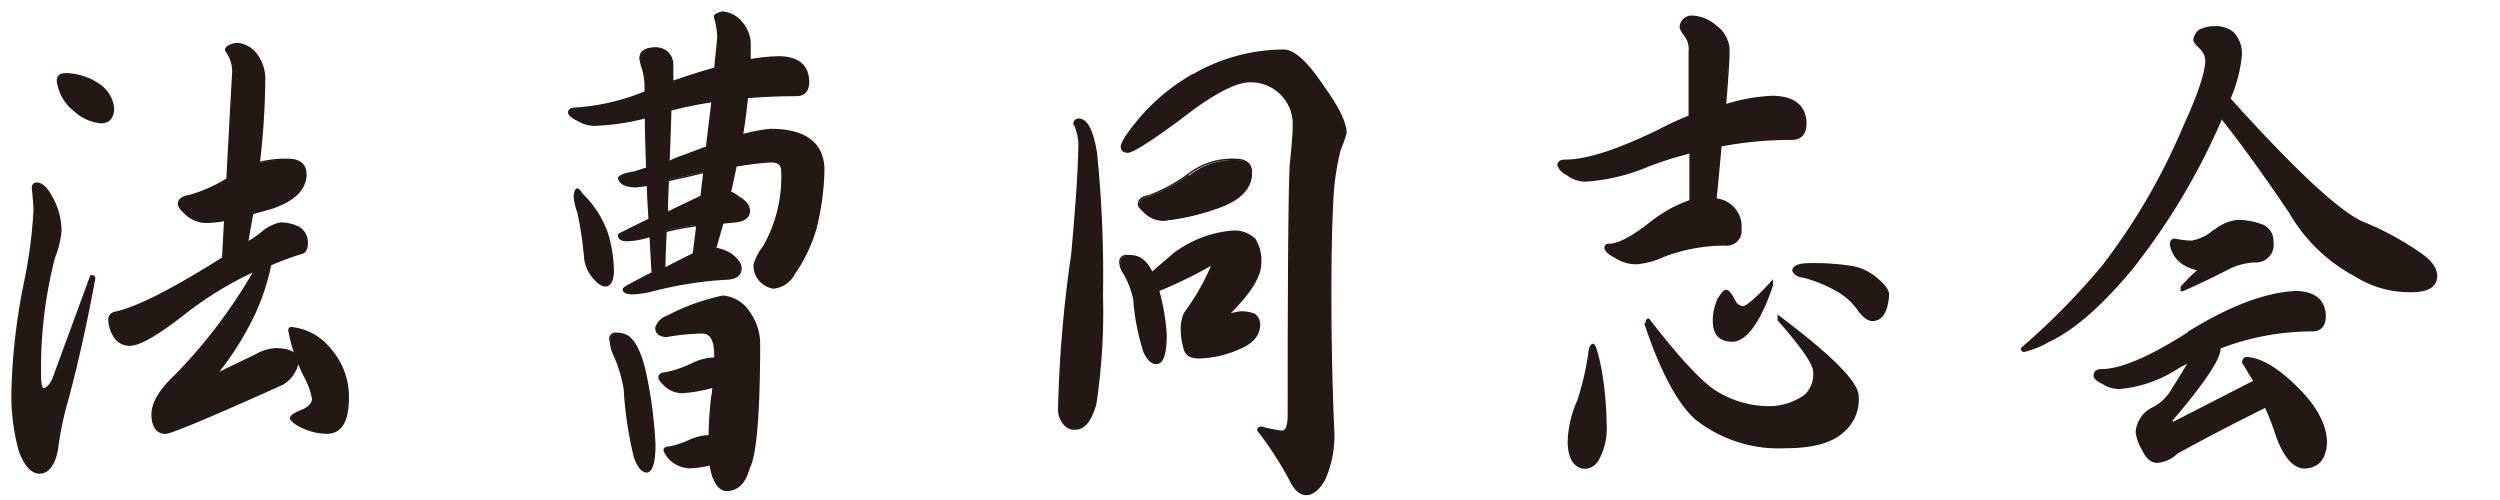 <svg id="レイヤー_1" data-name="レイヤー 1" xmlns="http://www.w3.org/2000/svg" viewBox="0 0 220 44"><defs><style>.cls-1{fill:#231815;}.cls-2,.cls-3{fill:none;}.cls-2{stroke:#231815;stroke-width:0.13px;}</style></defs><path class="cls-1" d="M192.55,29.3c-3.36,2.15-5.94,3.25-7.66,3.25-.48,0-.59.28-.59.51s.29.46.71.65a2.7,2.7,0,0,0,1.56.46,11.23,11.23,0,0,0,5.12-1.82c.31-.17.62-.34.93-.49-.36.65-.84,1.44-1.43,2.35a4.06,4.06,0,0,1-1.73,1.69A2.54,2.54,0,0,0,188,38.05a4.38,4.38,0,0,0,.61,1.62c.33.68.75,1,1.25,1a2.82,2.82,0,0,0,1.69-.78c2.18-1.22,4.81-2.59,7.81-4.08.34.73.69,1.61,1,2.6.68,1.83,1.51,2.76,2.46,2.76,1.18-.06,1.82-.8,1.89-2.19,0-1.55-.87-3.2-2.59-4.89s-3.15-2.54-4.38-2.61c-.14,0-.37.06-.37.43v0c.28.43.59,1,1,1.63l-7.19,3.68s-.05-.15-.06-.23c2.85-3.35,4.23-5.42,4.23-6.32v-.05a22.5,22.5,0,0,1,8.15-1.52c.69,0,1.06-.4,1.11-1.19,0-1.46-.87-2.21-2.6-2.24-2.62.12-5.8,1.32-9.45,3.58h0Zm2.32-9.06a4.06,4.06,0,0,1-2,1,7.3,7.3,0,0,1-1.48-.18c-.15,0-.38.06-.38.43a2.5,2.5,0,0,0,1.11,1.73,4,4,0,0,0,1.35.53,17.86,17.86,0,0,0-1.51,1.5v.32l.09,0c1.21-.52,2.57-1.16,4-1.91a5.82,5.82,0,0,1,2.36-.63A1.49,1.49,0,0,0,200,21.29a1.51,1.51,0,0,0-.9-1.47,6.43,6.43,0,0,0-2.16-.41,3.77,3.77,0,0,0-2,.83ZM193.63,2.62a1.2,1.2,0,0,0-.55.91c0,.09.06.26.51.68a1.65,1.65,0,0,1,.54,1.09c0,1-.64,3-1.9,5.72a55.17,55.17,0,0,1-7.2,12.4,61.75,61.75,0,0,1-7.13,7.24l0,0v0c0,.22.15.25.21.25a7.73,7.73,0,0,0,2.16-.87c2.17-1,4.63-3.14,7.31-6.36a58.19,58.19,0,0,0,7.92-13.28c1.77,2.21,3.77,5,6,8.29a14.42,14.42,0,0,0,5.71,5.55,9,9,0,0,0,5,1.41c1.46,0,2.2-.46,2.2-1.38,0-.65-.48-1.31-1.41-1.95a25.9,25.9,0,0,0-5.24-2.82c-2.17-1.07-6.05-4.72-11.54-10.82a12.46,12.46,0,0,0,1-3.79,2.69,2.69,0,0,0-.69-2,2.39,2.39,0,0,0-1.66-.52,2.65,2.65,0,0,0-1.15.23h0ZM157.78,23.8c.11.33.44.53,1,.59a12.16,12.16,0,0,1,3.07,1.3,5.6,5.6,0,0,1,1.74,1.66c.44.57.83.84,1.17.84.84,0,1.31-.75,1.42-2.23,0-.39-.29-.82-.89-1.33a4.67,4.67,0,0,0-2.19-1.14,21,21,0,0,0-3.75-.27c-1,0-1.48.17-1.56.54v0Zm-6.57,2.53a4.4,4.4,0,0,0-.42,1.93c0,1.16.56,1.75,1.67,1.75s2.41-1.6,3.5-4.9v-.37l-.11.13C154.2,26.65,153.6,27,153.39,27a.87.87,0,0,1-.69-.43c-.45-.91-.67-1-.8-1s-.31.08-.69.76Zm-6.43,2.18c1.41,4.22,2.92,7,4.46,8.36a11.76,11.76,0,0,0,7.89,2.51c2.35,0,4-.45,5-1.33a3.72,3.72,0,0,0,1.37-3.17c0-1.21-2.26-3.5-6.91-7l-.1-.08v.36c2.08,2.36,3.13,3.89,3.13,4.53a2.52,2.52,0,0,1-.8,2.12,5.52,5.52,0,0,1-3.06,1A8.93,8.93,0,0,1,151,34.46c-1.33-.84-3.32-3-5.92-6.37l0,0h0c-.22,0-.22.32-.22.43h0Zm-4.94,2.56a24.36,24.36,0,0,1-1,4.24,9.37,9.37,0,0,0-.82,3.51c0,1.51.53,2.31,1.44,2.37a1.37,1.37,0,0,0,1.18-.75,5.71,5.71,0,0,0,.68-3.12,30.38,30.38,0,0,0-.48-5c-.43-2-.57-2-.67-2s-.33.27-.36.83m12-21.83c.2-2.41.3-4,.3-4.67A2.68,2.68,0,0,0,151,2.3a3.35,3.35,0,0,0-2.13-.87,1,1,0,0,0-1,1,1.85,1.85,0,0,0,.35.62,2,2,0,0,1,.44,1.5c0,1,0,2.89,0,5.67A27.88,27.88,0,0,0,146,11.45c-3.61,1.76-6.38,2.66-8.23,2.66-.55,0-.66.23-.66.43a1.48,1.48,0,0,0,.82.83,2.6,2.6,0,0,0,1.67.55,17.23,17.23,0,0,0,5.45-1.32,29.54,29.54,0,0,1,3.68-1.16c0,1.28,0,2.7,0,4.22a12.15,12.15,0,0,0-3.38,1.85c-1.65,1.32-2.92,2-3.77,2a.3.3,0,0,0-.33.34c.09.28.38.53.9.79a3.28,3.28,0,0,0,1.9.55,7,7,0,0,0,2.34-.64,15.15,15.15,0,0,1,5.43-1,1.23,1.23,0,0,0,1.37-1.37A2.43,2.43,0,0,0,151,17.52c.17-1.7.31-3.28.44-4.69a32.68,32.68,0,0,1,6.21-.58c.81,0,1.24-.45,1.26-1.33,0-1.58-1-2.39-2.9-2.43a16,16,0,0,0-4.23.75M98.55,23.1a2,2,0,0,0,.39,1,7.91,7.91,0,0,1,.85,2.24,19.54,19.54,0,0,0,.9,4.64c.31.66.67,1,1.07,1,.57,0,.85-.84.85-2.56a19,19,0,0,0-.66-3.85,41.42,41.42,0,0,0,4.62-2.25s.05,0,.05.12a20.58,20.58,0,0,1-2.38,4.13,3.74,3.74,0,0,0-.27,1.13,6.46,6.46,0,0,0,.27,2.06.65.65,0,0,0,.16.29c.15.28.53.43,1.13.43a9.16,9.16,0,0,0,3.54-.82c1.11-.46,1.71-1.12,1.76-2a1.13,1.13,0,0,0-.44-1,3.27,3.27,0,0,0-1.27-.2l-1,.19c1.86-1.81,2.81-3.31,2.81-4.47a3.55,3.55,0,0,0-.5-2.12,2.58,2.58,0,0,0-1.92-.71,9.93,9.93,0,0,0-5.23,2L101.37,24a2.92,2.92,0,0,0-1-1.27,2.19,2.19,0,0,0-1.08-.23c-.46,0-.7.22-.7.65m6-7.75a13.91,13.91,0,0,1-3.49,1.89c-.58.09-.87.34-.87.74,0,.22.29.49.73.87a2.3,2.3,0,0,0,1.46.51,20.16,20.16,0,0,0,5-1.18c1.82-.67,2.74-1.7,2.74-3,0-.77-.47-1.15-1.41-1.15a6.25,6.25,0,0,0-4.11,1.37M105,6.56a17.66,17.66,0,0,0-4.8,4c-1,1.2-1.51,2-1.51,2.35,0,.21.1.47.55.47s2-1,4.6-2.91c2.79-2.19,4.87-3.29,6.16-3.29a3.74,3.74,0,0,1,3.82,3.92c0,.56-.08,1.7-.26,3.39-.12,2.16-.18,9.57-.18,22q0,1.47-.57,1.47a12.39,12.39,0,0,1-1.78-.36c-.3,0-.34.15-.34.25v0a31.78,31.78,0,0,1,2.8,4.31c.41.89.9,1.35,1.45,1.35s1.1-.42,1.59-1.26a9.47,9.47,0,0,0,.83-4.24c-.18-4-.26-8.1-.26-12.19,0-3.72.07-6.77.22-9a22.22,22.22,0,0,1,.59-3.61,13.79,13.79,0,0,0,.53-1.5c0-.87-.64-2.22-1.92-4-1.47-2.21-2.63-3.29-3.56-3.29a16.06,16.06,0,0,0-8,2.19ZM94.56,10.94a5,5,0,0,1,.4,1.61c0,1.89-.21,5.19-.63,9.82a111.05,111.05,0,0,0-1.16,13.68,2,2,0,0,0,.47,1.27,1.13,1.13,0,0,0,1,.43c.78,0,1.38-.75,1.78-2.22A54.13,54.13,0,0,0,97,26a106.88,106.88,0,0,0-.52-12.51c-.31-1.92-.79-2.91-1.48-3-.41,0-.49.25-.49.43h0ZM58.72,27.84a1.57,1.57,0,0,0-1,1c0,.48.34.73.92.76a19.6,19.6,0,0,1,3.14-.31c.76,0,1.13.63,1.13,1.92v.3a4.85,4.85,0,0,0-2,.51,10.18,10.18,0,0,1-2.33.8c-.38,0-.58.17-.58.39s.23.43.62.81a2.29,2.29,0,0,0,1.39.52,13.61,13.61,0,0,0,2.74-.48,5.53,5.53,0,0,1-.11.9c-.13,1.1-.2,2.24-.23,3.39a4.49,4.49,0,0,0-1.72.41,7.78,7.78,0,0,1-1.77.59c-.12,0-.47,0-.47.29a2.41,2.41,0,0,0,.77,1,2.72,2.72,0,0,0,1.57.51,9.11,9.11,0,0,0,1.71-.26,7.51,7.51,0,0,0,.21.94c.31.87.72,1.32,1.22,1.32,1,0,1.65-.69,2-2,.59-1.1.9-4.82.9-11A4.71,4.71,0,0,0,66,27.59a3.07,3.07,0,0,0-2.38-1.52A18.69,18.69,0,0,0,58.72,27.84Zm-5,2.1a3.22,3.22,0,0,0,.38,1.43,12.23,12.23,0,0,1,.85,2.88,32.72,32.72,0,0,0,.9,6c.31.85.66,1.27,1.07,1.27s.7-.78.7-2.38a38.57,38.57,0,0,0-.71-5.77c-.35-1.87-.87-3.12-1.55-3.7a1.77,1.77,0,0,0-1.09-.33.49.49,0,0,0-.55.56M50.54,17.3a5.76,5.76,0,0,0,.34,1.43,34.28,34.28,0,0,1,.59,4,3.08,3.08,0,0,0,.65,1.58c.44.56.82.84,1.17.84s.64-.4.67-1.2a11.7,11.7,0,0,0-.49-3.32,8.9,8.9,0,0,0-2.26-3.56c-.15-.25-.28-.39-.4-.43s-.27.37-.27.65M59.37,14l-.41.18-.09,0v-.11c.07-1.67.12-3.15.15-4.39v0h0a33.47,33.47,0,0,1,3.56-.73h.08V9l-.48,3.94v0h0l-2.8,1m-.65,4.55c0-.9.05-1.79.08-2.67v0h.05l1.42-.32,1.57-.36.09,0v.09l-.23,2v0l0,0c-.63.29-1.59.75-2.83,1.35l-.1.05Zm-.22,4.94c0-1,.06-2.07.11-3.13v0h0c.87-.21,1.75-.38,2.62-.5h.09v.09l-.3,2.4v0l0,0c-.57.27-1.38.68-2.43,1.22l-.1.05ZM66,5.27c0-.4,0-.8,0-1.19a2.94,2.94,0,0,0-.8-2.18,2.4,2.4,0,0,0-1.62-.83c-.48.1-.7.23-.7.42a6.5,6.5,0,0,1,.3,1.82L62.91,6c-1.15.32-2.4.72-3.72,1.18,0-.63,0-1.1,0-1.44a1.52,1.52,0,0,0-.51-1.19,1.72,1.72,0,0,0-.9-.33c-1,0-1.45.31-1.45.93a4,4,0,0,0,.22.88,5.61,5.61,0,0,1,.23,1.52v.54a19.15,19.15,0,0,1-6.1,1.43c-.52,0-.63.21-.63.38s.3.46.75.65a2.73,2.73,0,0,0,1.59.46,20.68,20.68,0,0,0,4.42-.66c0,1.43.06,2.93.11,4.44l-1.07.35c-.82.12-1.28.3-1.42.53v0c.14.51.66.76,1.56.76l1-.13c0,1,.09,2,.14,3-.7.33-1.49.72-2.35,1.16-.31.14-.34.19-.34.24,0,.32.29.47.78.47a7.55,7.55,0,0,0,2-.38c.05,1,.11,2.06.18,3.22-.67.33-1.41.72-2.21,1.16-.3.19-.33.24-.33.29,0,.26.31.38.85.38a8,8,0,0,0,1.77-.28,33.72,33.72,0,0,1,6.31-1c.93,0,1.41-.34,1.41-.93,0-.41-.3-.84-.89-1.27a3.56,3.56,0,0,0-1.34-.5c.21-.77.43-1.52.64-2.24l.89-.09c1-.06,1.44-.4,1.44-1,0-.42-.31-.82-.93-1.19a3,3,0,0,0-.74-.44c.17-.75.34-1.52.5-2.3,1.09-.18,2.06-.3,2.87-.36s1.11.22,1.16.67a12.28,12.28,0,0,1-1.63,6.84,4.76,4.76,0,0,0-.8,1.52,2,2,0,0,0,1.7,2.07,2.31,2.31,0,0,0,1.82-1.25A13.53,13.53,0,0,0,71.82,20a23,23,0,0,0,.67-5.14c-.07-2.3-1.66-3.46-4.7-3.46a13.77,13.77,0,0,0-2.46.47c.19-1.12.33-2.22.43-3.29,1.4-.12,2.85-.18,4.31-.18.69,0,1.05-.38,1.08-1.15,0-1.45-.87-2.21-2.57-2.24A15.89,15.89,0,0,0,66,5.27M25.43,29.08a15,15,0,0,0,1.35,4,6.48,6.48,0,0,1,.74,2c0,.4-.29.73-.86,1-1,.38-1.08.61-1.08.74s.38.51,1.12.83a5.19,5.19,0,0,0,2.08.46c1.21,0,1.84-1,1.86-3a6.33,6.33,0,0,0-1.58-4.39,5,5,0,0,0-3.41-1.88c-.07,0-.22,0-.22.25ZM22.81,14.31a66.09,66.09,0,0,0,.47-7.2,3.6,3.6,0,0,0-.8-2.44,2.38,2.38,0,0,0-1.62-.84c-.67.1-1,.3-1,.61v0a3.09,3.09,0,0,1,.64,1.79c-.18,3.17-.35,6.35-.52,9.52a13.1,13.1,0,0,1-3.32,1.47c-.63.09-.95.34-.95.74,0,.24.28.55.78,1a2.7,2.7,0,0,0,1.64.6,9.86,9.86,0,0,0,1.65-.17L19.6,22.7c-4.36,2.75-7.52,4.36-9.37,4.77-.42.07-.64.29-.64.66A2.82,2.82,0,0,0,10,29.52a1.58,1.58,0,0,0,1.4.85c.93,0,2.6-1,5.13-3a30.79,30.79,0,0,1,5.86-3.53,45.61,45.61,0,0,1-7,9.24c-1.35,1.27-2,2.41-2,3.39s.39,1.65,1.15,1.65c.49,0,3.86-1.41,10.31-4.31a2.85,2.85,0,0,0,1.38-2c-.05-.74-.73-1.11-2-1.11a3.86,3.86,0,0,0-1.75.56c-.73.34-1.88.89-3.41,1.64a26,26,0,0,0,3.36-5.37,19.88,19.88,0,0,0,1.38-4.23,24.57,24.57,0,0,1,2.69-1c.35-.06.53-.37.53-.92A1.55,1.55,0,0,0,26.28,20a3.86,3.86,0,0,0-1.57-.37,3.67,3.67,0,0,0-1.76.92,11.32,11.32,0,0,1-1.17.78Q22,20,22.23,18.8c.45-.14,1-.29,1.56-.44,2.07-.67,3.12-1.7,3.12-3,0-.89-.53-1.33-1.56-1.33a9.29,9.29,0,0,0-2.54.33M2.86,16.54c.1.93.15,1.6.15,2a41.87,41.87,0,0,1-.82,6.23,54.36,54.36,0,0,0-1.12,9.53,18.28,18.28,0,0,0,.63,5.32c.46,1.29,1.06,2,1.79,2s1.33-.72,1.56-2.14A28.82,28.82,0,0,1,6,35c.85-3.2,1.63-6.72,2.32-10.47,0-.11,0-.26-.32-.26H8v0L4.66,33.36c-.26.57-.56.86-.88.86,0,0-.23-.08-.23-1.16a38.93,38.93,0,0,1,1.23-10.4,8.32,8.32,0,0,0,.57-2.32,6.07,6.07,0,0,0-.8-3c-.44-.82-.87-1.22-1.33-1.22-.13,0-.36.06-.36.43Zm2.2-9.43A3.94,3.94,0,0,0,6.62,9.79a3.91,3.91,0,0,0,2.25,1c.73,0,1.11-.43,1.11-1.29a2.81,2.81,0,0,0-1.18-2,5.29,5.29,0,0,0-3.07-1c-.55,0-.67.33-.67.61"/><path class="cls-2" d="M192.55,29.3c-3.36,2.15-5.94,3.25-7.66,3.25-.48,0-.59.28-.59.51s.29.46.71.65a2.7,2.7,0,0,0,1.56.46,11.23,11.23,0,0,0,5.12-1.82c.31-.17.62-.34.93-.49-.36.65-.84,1.44-1.43,2.35a4.06,4.06,0,0,1-1.73,1.69A2.54,2.54,0,0,0,188,38.05a4.38,4.38,0,0,0,.61,1.62c.33.68.75,1,1.25,1a2.82,2.82,0,0,0,1.69-.78c2.18-1.22,4.81-2.59,7.81-4.08.34.73.69,1.61,1,2.6.68,1.83,1.51,2.76,2.46,2.76,1.18-.06,1.82-.8,1.89-2.19,0-1.55-.87-3.2-2.59-4.89s-3.15-2.54-4.38-2.61c-.14,0-.37.06-.37.43v0c.28.43.59,1,1,1.63l-7.19,3.68s-.05-.15-.06-.23c2.85-3.35,4.23-5.42,4.23-6.32v-.05a22.5,22.5,0,0,1,8.15-1.52c.69,0,1.06-.4,1.11-1.19,0-1.46-.87-2.21-2.6-2.24-2.62.12-5.8,1.32-9.45,3.58h0Zm2.32-9.06a4.06,4.06,0,0,1-2,1,7.3,7.3,0,0,1-1.48-.18c-.15,0-.38.06-.38.43a2.5,2.5,0,0,0,1.11,1.73,4,4,0,0,0,1.35.53,17.86,17.86,0,0,0-1.51,1.5v.32l.09,0c1.21-.52,2.57-1.16,4-1.91a5.82,5.82,0,0,1,2.36-.63A1.49,1.49,0,0,0,200,21.29a1.51,1.51,0,0,0-.9-1.47,6.43,6.43,0,0,0-2.16-.41,3.77,3.77,0,0,0-2,.83ZM193.63,2.62a1.2,1.2,0,0,0-.55.91c0,.09.06.26.51.68a1.65,1.65,0,0,1,.54,1.09c0,1-.64,3-1.9,5.72a55.17,55.17,0,0,1-7.2,12.4,61.75,61.75,0,0,1-7.13,7.24l0,0v0c0,.22.15.25.21.25a7.73,7.73,0,0,0,2.16-.87c2.17-1,4.63-3.14,7.31-6.36a58.19,58.19,0,0,0,7.92-13.28c1.77,2.21,3.77,5,6,8.29a14.42,14.42,0,0,0,5.71,5.55,9,9,0,0,0,5,1.41c1.46,0,2.2-.46,2.2-1.38,0-.65-.48-1.31-1.41-1.95a25.9,25.9,0,0,0-5.24-2.82c-2.17-1.07-6.05-4.72-11.54-10.82a12.46,12.46,0,0,0,1-3.79,2.69,2.69,0,0,0-.69-2,2.39,2.39,0,0,0-1.66-.52,2.65,2.65,0,0,0-1.15.23h0ZM157.78,23.8c.11.33.44.53,1,.59a12.16,12.16,0,0,1,3.07,1.3,5.6,5.6,0,0,1,1.74,1.66c.44.57.83.84,1.17.84.84,0,1.31-.75,1.42-2.23,0-.39-.29-.82-.89-1.33a4.67,4.67,0,0,0-2.19-1.14,21,21,0,0,0-3.75-.27c-1,0-1.48.17-1.56.54v0Zm-6.57,2.53a4.4,4.4,0,0,0-.42,1.93c0,1.16.56,1.75,1.67,1.75s2.41-1.6,3.5-4.9v-.37l-.11.13C154.2,26.65,153.6,27,153.39,27a.87.87,0,0,1-.69-.43c-.45-.91-.67-1-.8-1s-.31.08-.69.76Zm-6.43,2.18c1.41,4.22,2.92,7,4.46,8.36a11.76,11.76,0,0,0,7.89,2.51c2.35,0,4-.45,5-1.33a3.72,3.72,0,0,0,1.37-3.17c0-1.21-2.26-3.5-6.91-7l-.1-.08v.36c2.08,2.36,3.13,3.89,3.13,4.53a2.52,2.52,0,0,1-.8,2.12,5.52,5.52,0,0,1-3.06,1A8.93,8.93,0,0,1,151,34.46c-1.33-.84-3.32-3-5.92-6.37l0,0h0c-.22,0-.22.32-.22.43h0Zm-4.94,2.56a24.36,24.36,0,0,1-1,4.24,9.37,9.37,0,0,0-.82,3.51c0,1.51.53,2.31,1.44,2.37a1.37,1.37,0,0,0,1.18-.75,5.71,5.71,0,0,0,.68-3.12,30.38,30.38,0,0,0-.48-5c-.43-2-.57-2-.67-2S139.87,30.51,139.84,31.07Zm12-21.83c.2-2.41.3-4,.3-4.67A2.68,2.68,0,0,0,151,2.3a3.35,3.35,0,0,0-2.13-.87,1,1,0,0,0-1,1,1.85,1.85,0,0,0,.35.62,2,2,0,0,1,.44,1.5c0,1,0,2.89,0,5.67A27.88,27.88,0,0,0,146,11.45c-3.61,1.76-6.38,2.66-8.23,2.66-.55,0-.66.23-.66.43a1.48,1.48,0,0,0,.82.83,2.6,2.6,0,0,0,1.67.55,17.23,17.23,0,0,0,5.45-1.32,29.54,29.54,0,0,1,3.68-1.16c0,1.28,0,2.7,0,4.22a12.15,12.15,0,0,0-3.38,1.85c-1.65,1.32-2.92,2-3.77,2a.3.3,0,0,0-.33.34c.09.28.38.53.9.79a3.28,3.28,0,0,0,1.9.55,7,7,0,0,0,2.34-.64,15.15,15.15,0,0,1,5.43-1,1.23,1.23,0,0,0,1.37-1.37A2.43,2.43,0,0,0,151,17.52c.17-1.7.31-3.28.44-4.69a32.68,32.68,0,0,1,6.21-.58c.81,0,1.24-.45,1.26-1.33,0-1.58-1-2.39-2.9-2.43A16,16,0,0,0,151.82,9.24ZM98.55,23.1a2,2,0,0,0,.39,1,7.91,7.91,0,0,1,.85,2.24,19.54,19.54,0,0,0,.9,4.64c.31.66.67,1,1.07,1,.57,0,.85-.84.85-2.56a19,19,0,0,0-.66-3.85,41.42,41.42,0,0,0,4.62-2.25s.05,0,.05.12a20.58,20.58,0,0,1-2.38,4.13,3.74,3.74,0,0,0-.27,1.13,6.46,6.46,0,0,0,.27,2.06.65.65,0,0,0,.16.29c.15.28.53.43,1.13.43a9.16,9.16,0,0,0,3.54-.82c1.11-.46,1.71-1.12,1.76-2a1.13,1.13,0,0,0-.44-1,3.27,3.27,0,0,0-1.27-.2l-1,.19c1.86-1.81,2.81-3.31,2.81-4.47a3.55,3.55,0,0,0-.5-2.12,2.58,2.58,0,0,0-1.92-.71,9.93,9.93,0,0,0-5.23,2L101.37,24a2.92,2.92,0,0,0-1-1.27,2.19,2.19,0,0,0-1.08-.23C98.79,22.45,98.55,22.67,98.55,23.1Zm6-7.75a13.91,13.91,0,0,1-3.49,1.89c-.58.09-.87.34-.87.74,0,.22.29.49.73.87a2.3,2.3,0,0,0,1.46.51,20.16,20.16,0,0,0,5-1.18c1.82-.67,2.74-1.7,2.74-3,0-.77-.47-1.15-1.41-1.15A6.25,6.25,0,0,0,104.56,15.35ZM105,6.56a17.66,17.66,0,0,0-4.8,4c-1,1.2-1.51,2-1.51,2.35,0,.21.1.47.55.47s2-1,4.6-2.91c2.79-2.19,4.87-3.29,6.16-3.29a3.74,3.74,0,0,1,3.82,3.92c0,.56-.08,1.7-.26,3.39-.12,2.16-.18,9.57-.18,22q0,1.47-.57,1.47a12.39,12.39,0,0,1-1.78-.36c-.3,0-.34.15-.34.25v0a31.78,31.78,0,0,1,2.8,4.31c.41.89.9,1.35,1.45,1.35s1.1-.42,1.59-1.26a9.47,9.47,0,0,0,.83-4.24c-.18-4-.26-8.1-.26-12.19,0-3.72.07-6.77.22-9a22.22,22.22,0,0,1,.59-3.61,13.79,13.79,0,0,0,.53-1.5c0-.87-.64-2.22-1.92-4-1.47-2.21-2.63-3.29-3.56-3.29a16.06,16.06,0,0,0-8,2.19ZM94.56,10.94a5,5,0,0,1,.4,1.61c0,1.89-.21,5.19-.63,9.82a111.05,111.05,0,0,0-1.16,13.68,2,2,0,0,0,.47,1.27,1.13,1.13,0,0,0,1,.43c.78,0,1.38-.75,1.78-2.22A54.13,54.13,0,0,0,97,26a106.88,106.88,0,0,0-.52-12.51c-.31-1.92-.79-2.91-1.48-3-.41,0-.49.25-.49.43h0ZM58.72,27.84a1.57,1.57,0,0,0-1,1c0,.48.34.73.92.76a19.6,19.6,0,0,1,3.14-.31c.76,0,1.13.63,1.13,1.92v.3a4.85,4.85,0,0,0-2,.51,10.18,10.18,0,0,1-2.33.8c-.38,0-.58.17-.58.39s.23.43.62.81a2.29,2.29,0,0,0,1.39.52,13.61,13.61,0,0,0,2.74-.48,5.53,5.53,0,0,1-.11.9c-.13,1.1-.2,2.24-.23,3.39a4.49,4.49,0,0,0-1.72.41,7.78,7.78,0,0,1-1.77.59c-.12,0-.47,0-.47.29a2.41,2.41,0,0,0,.77,1,2.72,2.72,0,0,0,1.57.51,9.11,9.11,0,0,0,1.71-.26,7.51,7.51,0,0,0,.21.94c.31.87.72,1.32,1.22,1.32,1,0,1.65-.69,2-2,.59-1.1.9-4.82.9-11A4.71,4.71,0,0,0,66,27.59a3.07,3.07,0,0,0-2.38-1.52A18.69,18.69,0,0,0,58.72,27.84Zm-5,2.1a3.22,3.22,0,0,0,.38,1.43,12.23,12.23,0,0,1,.85,2.88,32.72,32.72,0,0,0,.9,6c.31.85.66,1.27,1.07,1.27s.7-.78.7-2.38a38.57,38.57,0,0,0-.71-5.77c-.35-1.87-.87-3.12-1.55-3.7a1.77,1.77,0,0,0-1.09-.33A.49.49,0,0,0,53.68,29.94ZM50.54,17.3a5.76,5.76,0,0,0,.34,1.43,34.28,34.28,0,0,1,.59,4,3.08,3.08,0,0,0,.65,1.58c.44.56.82.84,1.17.84s.64-.4.67-1.2a11.7,11.7,0,0,0-.49-3.32,8.9,8.9,0,0,0-2.26-3.56c-.15-.25-.28-.39-.4-.43S50.54,17,50.54,17.3ZM59.37,14l-.41.18-.09,0v-.11c.07-1.67.12-3.15.15-4.39v0h0a33.47,33.47,0,0,1,3.56-.73h.08V9l-.48,3.94v0h0Zm-.65,4.55c0-.9.05-1.79.08-2.67v0h.05l1.42-.32,1.57-.36.09,0v.09l-.23,2v0l0,0c-.63.29-1.59.75-2.83,1.35l-.1.05Zm-.22,4.94c0-1,.06-2.07.11-3.13v0h0c.87-.21,1.75-.38,2.62-.5h.09v.09l-.3,2.4v0l0,0c-.57.27-1.38.68-2.43,1.22l-.1.05ZM66,5.27c0-.4,0-.8,0-1.19a2.94,2.94,0,0,0-.8-2.18,2.4,2.4,0,0,0-1.62-.83c-.48.1-.7.23-.7.42a6.5,6.5,0,0,1,.3,1.82L62.91,6c-1.15.32-2.4.72-3.72,1.18,0-.63,0-1.1,0-1.44a1.52,1.52,0,0,0-.51-1.19,1.72,1.72,0,0,0-.9-.33c-1,0-1.45.31-1.45.93a4,4,0,0,0,.22.88,5.61,5.61,0,0,1,.23,1.52v.54a19.15,19.15,0,0,1-6.1,1.43c-.52,0-.63.21-.63.38s.3.46.75.65a2.73,2.73,0,0,0,1.59.46,20.68,20.68,0,0,0,4.42-.66c0,1.43.06,2.93.11,4.44l-1.07.35c-.82.12-1.28.3-1.42.53v0c.14.51.66.76,1.56.76l1-.13c0,1,.09,2,.14,3-.7.33-1.49.72-2.35,1.16-.31.14-.34.19-.34.24,0,.32.29.47.78.47a7.55,7.55,0,0,0,2-.38c.05,1,.11,2.06.18,3.22-.67.33-1.41.72-2.21,1.16-.3.19-.33.24-.33.29,0,.26.31.38.85.38a8,8,0,0,0,1.77-.28,33.72,33.72,0,0,1,6.31-1c.93,0,1.41-.34,1.41-.93,0-.41-.3-.84-.89-1.27a3.56,3.56,0,0,0-1.34-.5c.21-.77.43-1.52.64-2.24l.89-.09c1-.06,1.44-.4,1.44-1,0-.42-.31-.82-.93-1.19a3,3,0,0,0-.74-.44c.17-.75.34-1.52.5-2.3,1.09-.18,2.06-.3,2.87-.36s1.11.22,1.16.67a12.28,12.28,0,0,1-1.63,6.84,4.76,4.76,0,0,0-.8,1.52,2,2,0,0,0,1.7,2.07,2.31,2.31,0,0,0,1.82-1.25A13.53,13.53,0,0,0,71.82,20a23,23,0,0,0,.67-5.14c-.07-2.3-1.66-3.46-4.7-3.46a13.77,13.77,0,0,0-2.46.47c.19-1.12.33-2.22.43-3.29,1.4-.12,2.85-.18,4.31-.18.69,0,1.05-.38,1.08-1.15,0-1.45-.87-2.21-2.57-2.24A15.89,15.89,0,0,0,66,5.27ZM25.43,29.08a15,15,0,0,0,1.35,4,6.48,6.48,0,0,1,.74,2c0,.4-.29.73-.86,1-1,.38-1.08.61-1.08.74s.38.51,1.12.83a5.19,5.19,0,0,0,2.08.46c1.21,0,1.84-1,1.86-3a6.33,6.33,0,0,0-1.58-4.39,5,5,0,0,0-3.41-1.88c-.07,0-.22,0-.22.25ZM22.81,14.31a66.09,66.09,0,0,0,.47-7.2,3.6,3.6,0,0,0-.8-2.44,2.38,2.38,0,0,0-1.62-.84c-.67.1-1,.3-1,.61v0a3.09,3.09,0,0,1,.64,1.79c-.18,3.17-.35,6.35-.52,9.52a13.1,13.1,0,0,1-3.32,1.47c-.63.09-.95.34-.95.74,0,.24.28.55.78,1a2.7,2.7,0,0,0,1.64.6,9.86,9.86,0,0,0,1.65-.17L19.6,22.7c-4.36,2.75-7.52,4.36-9.37,4.77-.42.07-.64.29-.64.66A2.82,2.82,0,0,0,10,29.52a1.58,1.58,0,0,0,1.4.85c.93,0,2.6-1,5.13-3a30.79,30.79,0,0,1,5.86-3.53,45.61,45.61,0,0,1-7,9.24c-1.35,1.27-2,2.41-2,3.39s.39,1.65,1.15,1.65c.49,0,3.86-1.41,10.31-4.31a2.85,2.85,0,0,0,1.38-2c-.05-.74-.73-1.11-2-1.11a3.86,3.86,0,0,0-1.75.56c-.73.34-1.88.89-3.41,1.64a26,26,0,0,0,3.36-5.37,19.88,19.88,0,0,0,1.38-4.23,24.57,24.57,0,0,1,2.69-1c.35-.06.53-.37.53-.92A1.55,1.55,0,0,0,26.28,20a3.86,3.86,0,0,0-1.57-.37,3.67,3.67,0,0,0-1.76.92,11.32,11.32,0,0,1-1.17.78Q22,20,22.23,18.8c.45-.14,1-.29,1.56-.44,2.07-.67,3.12-1.7,3.12-3,0-.89-.53-1.33-1.56-1.33A9.29,9.29,0,0,0,22.81,14.31ZM2.86,16.54c.1.93.15,1.6.15,2a41.87,41.87,0,0,1-.82,6.23,54.36,54.36,0,0,0-1.12,9.53,18.28,18.28,0,0,0,.63,5.32c.46,1.29,1.06,2,1.79,2s1.33-.72,1.56-2.14A28.82,28.82,0,0,1,6,35c.85-3.2,1.63-6.72,2.32-10.47,0-.11,0-.26-.32-.26H8v0L4.66,33.36c-.26.57-.56.86-.88.86,0,0-.23-.08-.23-1.16a38.93,38.93,0,0,1,1.23-10.4,8.32,8.32,0,0,0,.57-2.32,6.07,6.07,0,0,0-.8-3c-.44-.82-.87-1.22-1.33-1.22-.13,0-.36.06-.36.43Zm2.2-9.43A3.94,3.94,0,0,0,6.62,9.79a3.91,3.91,0,0,0,2.25,1c.73,0,1.11-.43,1.11-1.29a2.81,2.81,0,0,0-1.18-2,5.29,5.29,0,0,0-3.07-1C5.18,6.5,5.06,6.83,5.06,7.11Z"/><rect class="cls-3" x="1" y="1" width="213.4" height="42.61"/></svg>